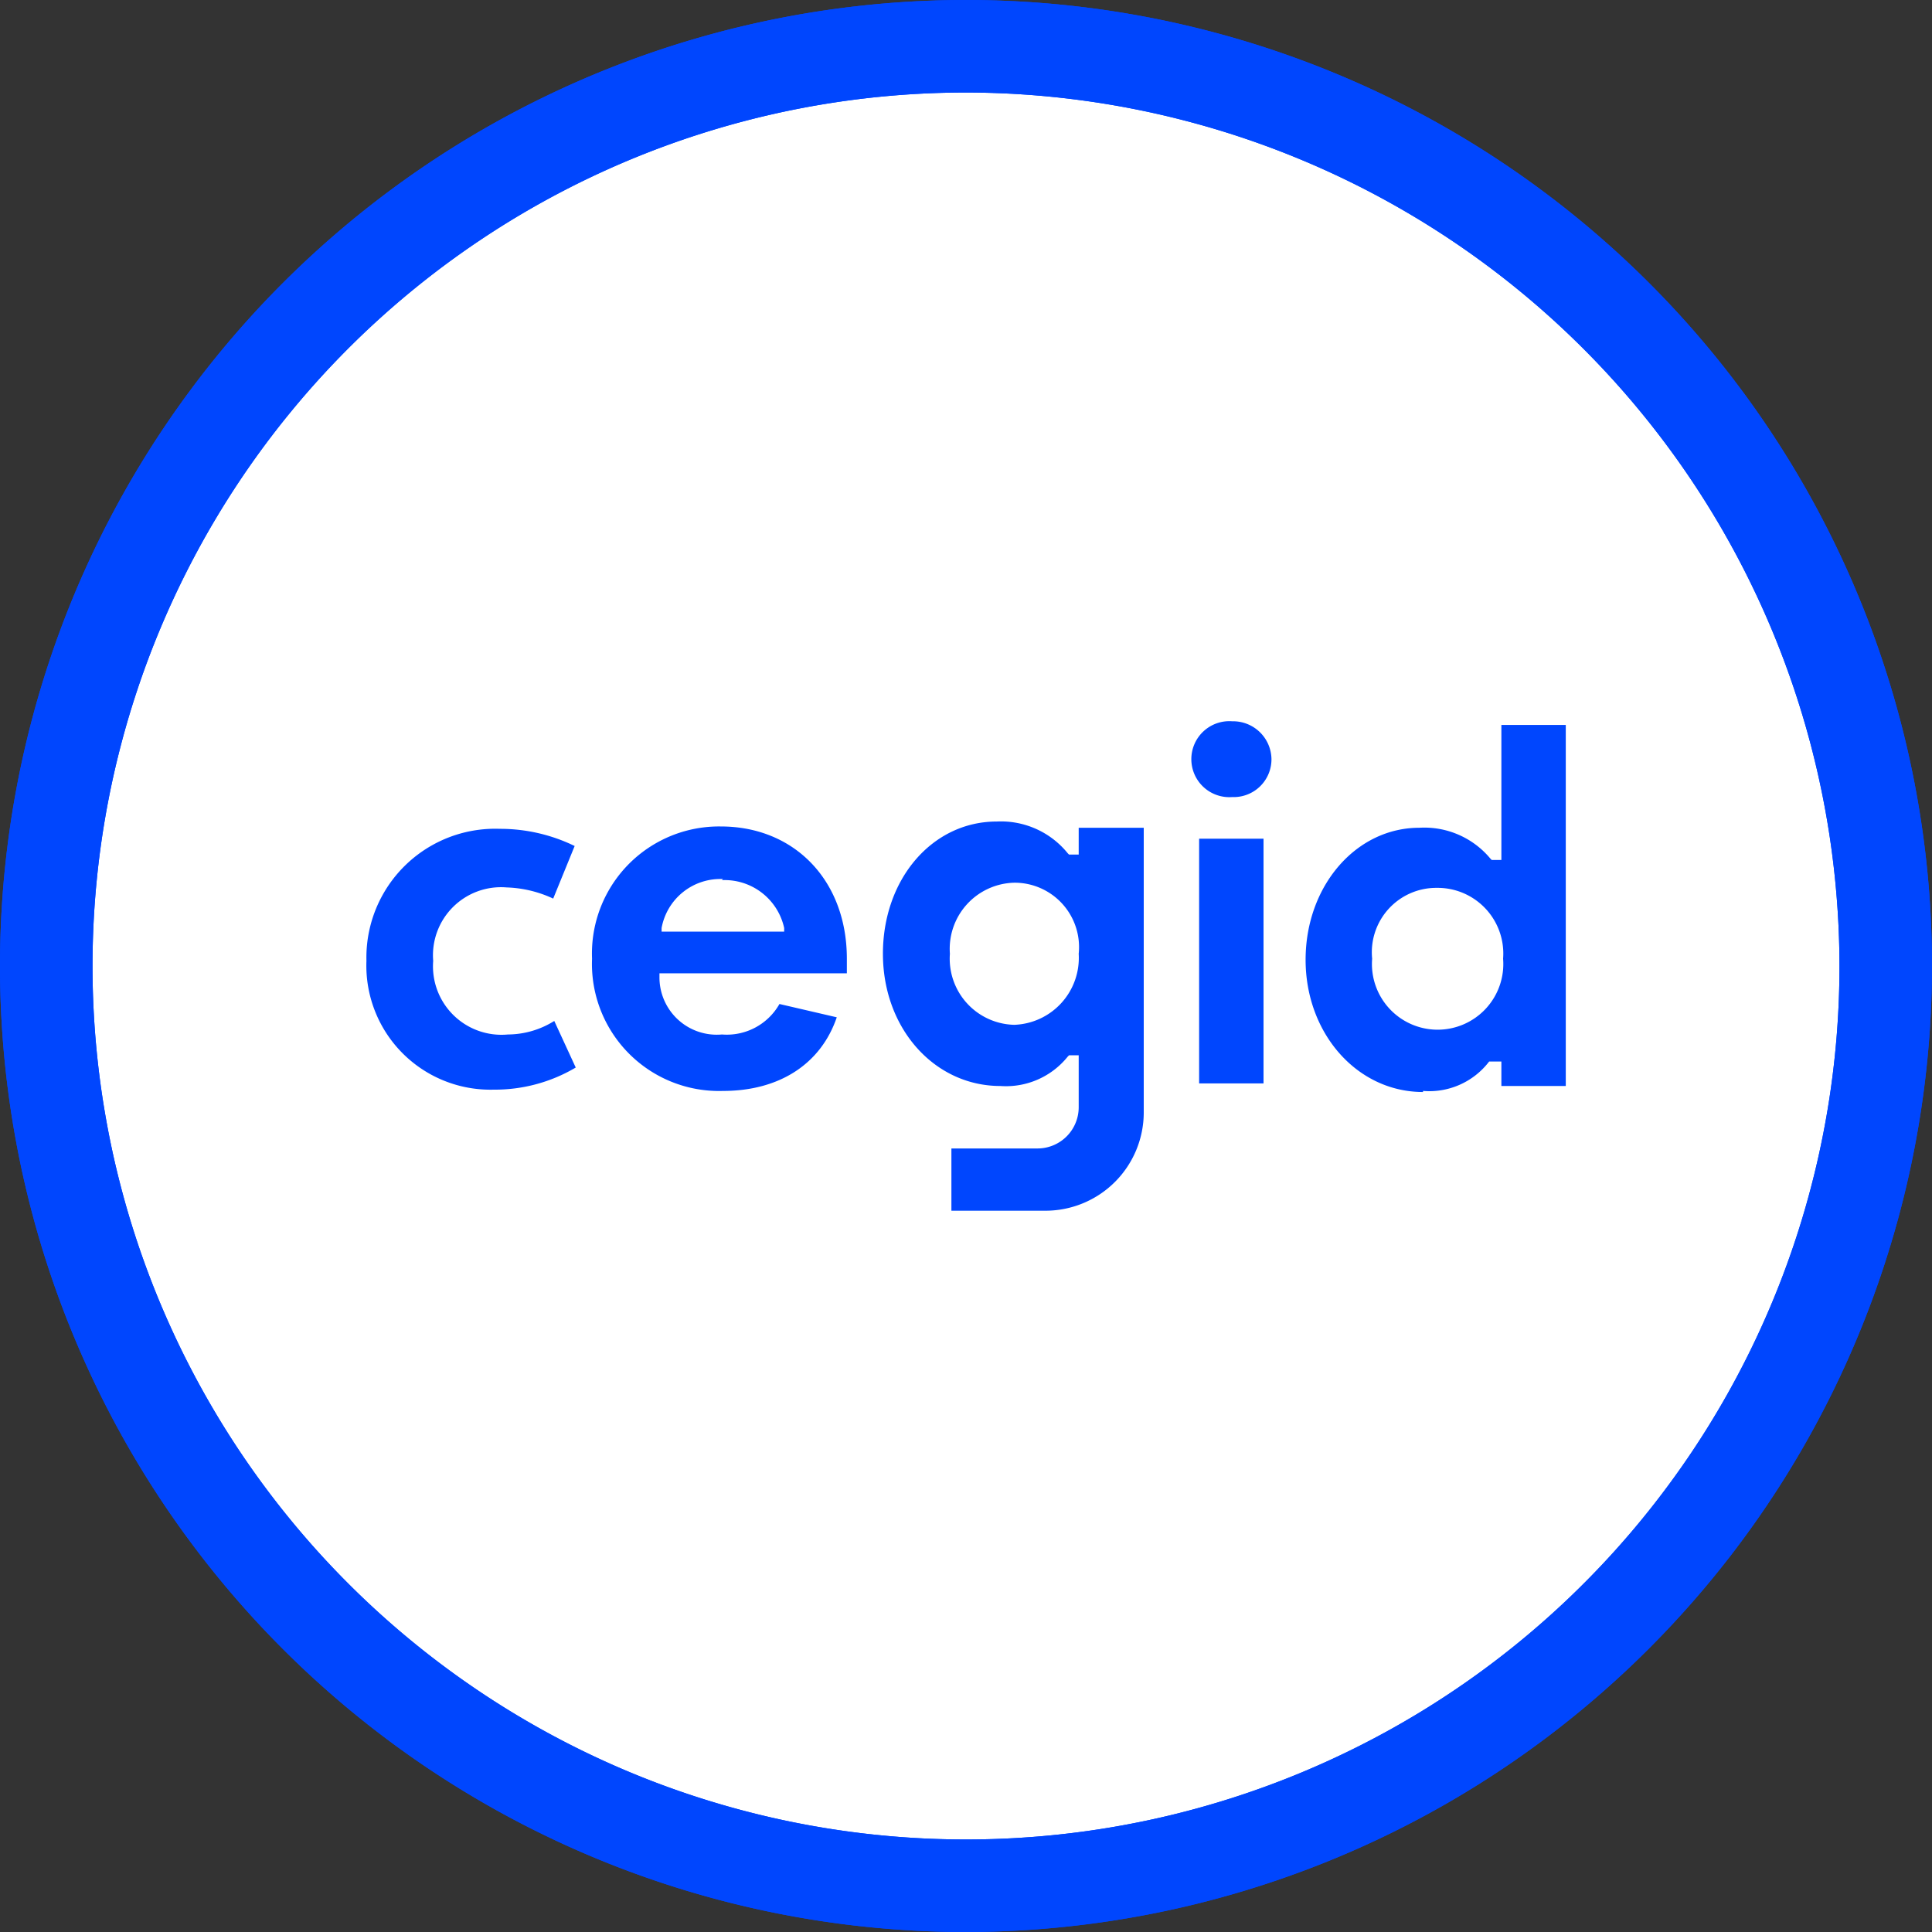 <svg id="f05f1414-2305-4e07-aa4a-06bb7ed375a0" data-name="Calque 1" xmlns="http://www.w3.org/2000/svg" viewBox="0 0 90 90">
  <rect x="0" y="0" width="90" height="90" fill="#333333" stroke="none"/>
  <title>cegid_logo</title>
  <circle cx="45" cy="45" r="43" style="fill: #fff"/>
  <g>
    <path d="M47.25,47.74a3.08,3.08,0,0,1-3-3.31,3.08,3.08,0,0,1,3-3.31,3,3,0,0,1,3,3.31,3.12,3.12,0,0,1-3,3.31m3-9.18v1.25h-.45l-.06-.06a4,4,0,0,0-3.31-1.48c-3,0-5.3,2.68-5.3,6.16s2.4,6.16,5.47,6.16a3.69,3.69,0,0,0,3.14-1.37l.06-.06h.45v2.4a1.92,1.92,0,0,1-1.93,1.94h-4v2.9h4.39a4.58,4.58,0,0,0,4.57-4.56V38.56Z" transform="translate(0)" style="fill: #0046fe"/>
    <path d="M33.68,50.82a5.92,5.92,0,0,1-6.1-6.16,5.92,5.92,0,0,1,6-6.16c3.42,0,5.87,2.51,5.87,6.16v.68H30.72v.17a2.67,2.67,0,0,0,2.91,2.68,2.82,2.82,0,0,0,2.68-1.42l2.67.62c-.74,2.17-2.67,3.43-5.3,3.43m0-9.87a2.78,2.78,0,0,0-2.86,2.28v.17h5.71v-.17A2.84,2.84,0,0,0,33.63,41" transform="translate(0)" style="fill: #0046fe"/>
    <path d="M55.86,39.07h3v11.4h-3Zm1.54-1.94a1.77,1.77,0,1,1,0-3.53,1.79,1.79,0,0,1,1.83,1.76,1.76,1.76,0,0,1-1.83,1.77" transform="translate(0)" style="fill: #0046fe"/>
    <path d="M66.29,50.87c-3.07,0-5.47-2.73-5.47-6.16s2.34-6.15,5.3-6.15A4,4,0,0,1,69.43,40l.06.06h.45V33.77h3V50.59h-3V49.45h-.51l-.06,0a3.51,3.51,0,0,1-3.08,1.37m.63-9.46a3,3,0,0,0-3,3.3,3.06,3.06,0,1,0,6.1,0,3.06,3.06,0,0,0-3.08-3.3" transform="translate(0)" style="fill: #0046fe"/>
    <path d="M23,50.76a5.78,5.78,0,0,1-5.93-6,6,6,0,0,1,6.22-6.15,7.93,7.93,0,0,1,3.48.8l-1,2.45a5.52,5.52,0,0,0-2.17-.52,3.17,3.17,0,0,0-3.42,3.42,3.19,3.19,0,0,0,3.48,3.43,4.1,4.1,0,0,0,2.16-.63l1,2.17A7.39,7.39,0,0,1,23,50.76" transform="translate(0)" style="fill: #0046fe"/>
  </g>
  <path d="M45,90A45,45,0,1,1,90,45,45.05,45.05,0,0,1,45,90ZM45,4.31A40.69,40.69,0,1,0,85.69,45,40.74,40.74,0,0,0,45,4.31Z" transform="translate(0)" style="fill: #0046fe"/>
  <path d="M45,90A45,45,0,1,1,90,45,45.05,45.05,0,0,1,45,90ZM45,4.31A40.69,40.69,0,1,0,85.69,45,40.74,40.74,0,0,0,45,4.31Z" transform="translate(0)" style="fill: #0046fe"/>
</svg>
